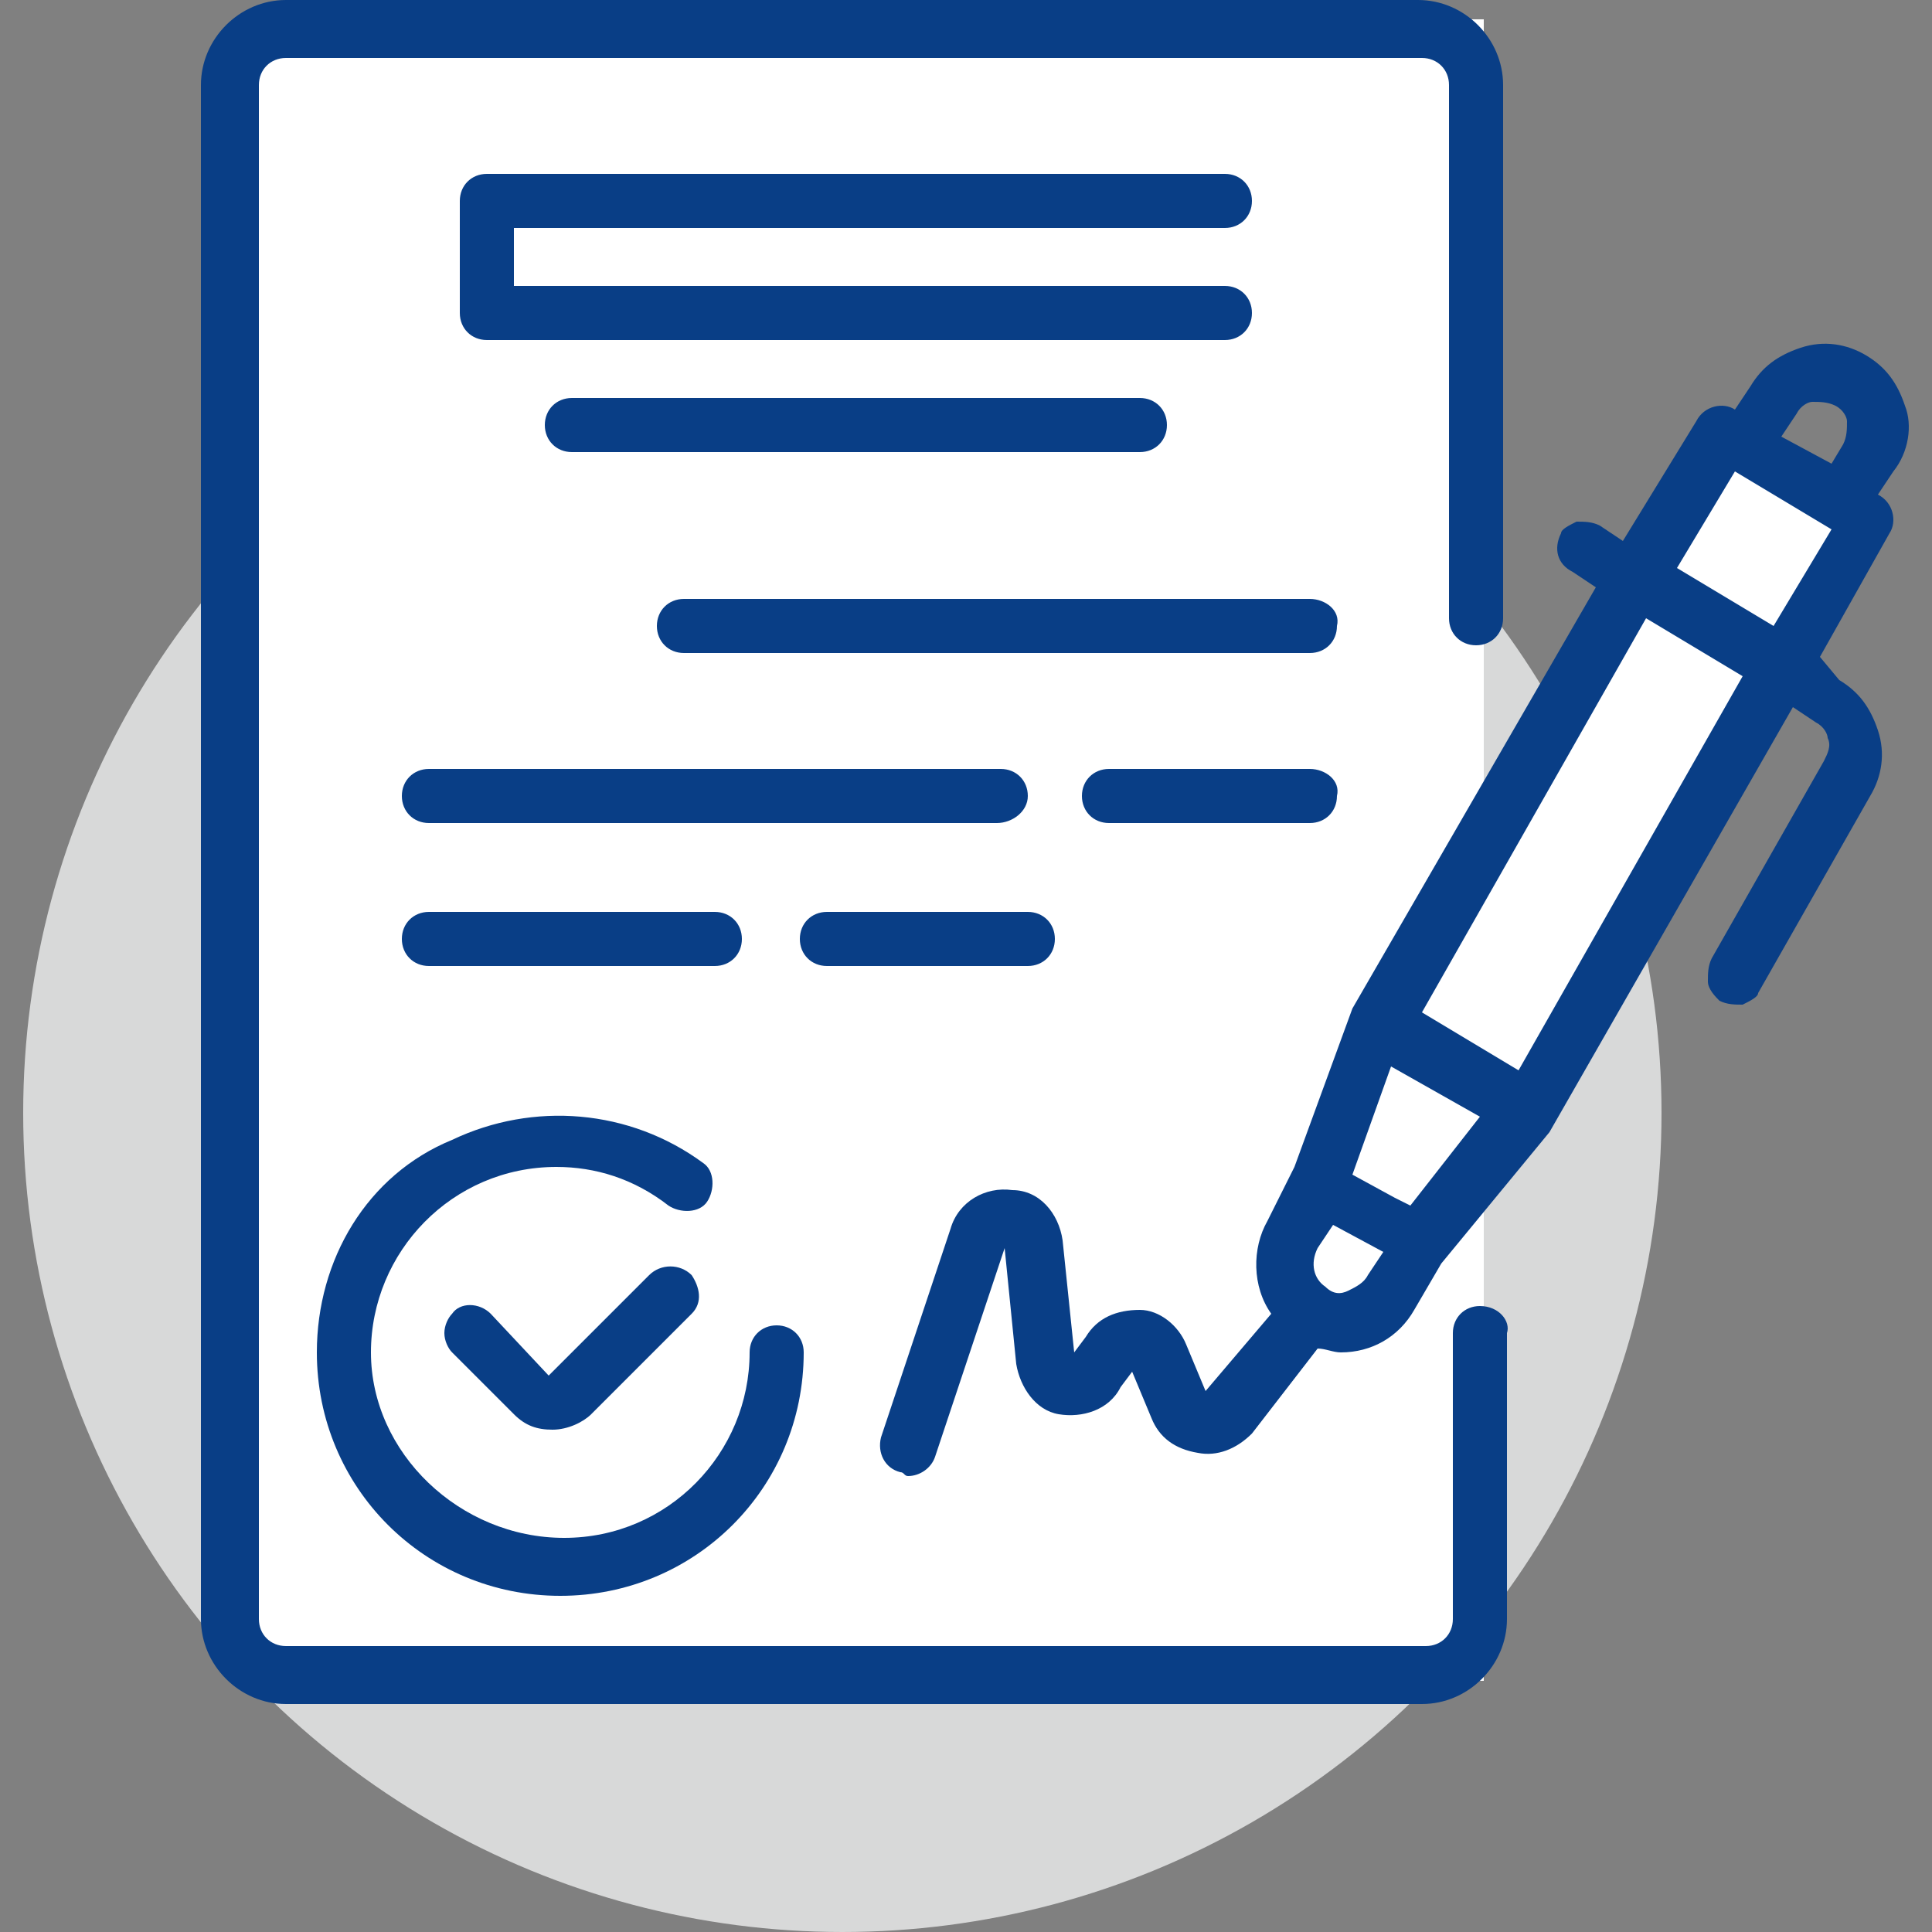 <?xml version="1.0" encoding="utf-8"?>
<!-- Generator: Adobe Illustrator 23.0.1, SVG Export Plug-In . SVG Version: 6.00 Build 0)  -->
<svg version="1.1" id="圖層_1" xmlns="http://www.w3.org/2000/svg" xmlns:xlink="http://www.w3.org/1999/xlink" x="0px" y="0px"
	 viewBox="0 0 50 50" style="enable-background:new 0 0 50 50;" xml:space="preserve">
<rect x="0" y="0" width="50" height="50" fill="#808080" stroke="none"/>
<style type="text/css">
	.st0{fill:#D8D9D9;}
	.st1{fill:#FFFFFF;}
	.st2{fill:#093E86;}
</style>
<circle class="st0" cx="21.8" cy="28.8" r="21.2"/>
<g>
	<polygon class="st1" points="36.7,26.2 44.4,11.2 47.9,13.7 39.7,28.7 	"/>
	<rect x="6.1" y="0.5" class="st1" width="32.3" height="43"/>
	<path class="st2" d="M49.3,10.5c-0.2-0.6-0.5-1-1-1.3c-0.5-0.3-1.1-0.4-1.7-0.2c-0.6,0.2-1,0.5-1.3,1l-0.4,0.6
		c-0.3-0.2-0.8-0.1-1,0.3L42,14l-0.6-0.4c-0.2-0.1-0.4-0.1-0.6-0.1c-0.2,0.1-0.4,0.2-0.4,0.3c-0.2,0.4-0.1,0.8,0.3,1l0.6,0.4
		L35,26.1l-1.5,4.1l-0.7,1.4c-0.4,0.7-0.4,1.7,0.1,2.4l-1.7,2l-0.5-1.2c-0.2-0.5-0.7-0.9-1.2-0.9c-0.6,0-1.1,0.2-1.4,0.7l-0.3,0.4
		l-0.3-2.9c-0.1-0.7-0.6-1.3-1.3-1.3c-0.7-0.1-1.4,0.3-1.6,1l-1.8,5.4c-0.1,0.4,0.1,0.8,0.5,0.9c0.1,0,0.1,0.1,0.2,0.1
		c0.3,0,0.6-0.2,0.7-0.5l1.8-5.4l0.3,3c0.1,0.6,0.5,1.2,1.1,1.3s1.3-0.1,1.6-0.7l0.3-0.4l0.5,1.2c0.2,0.5,0.6,0.8,1.2,0.9
		c0.5,0.1,1-0.1,1.4-0.5l1.7-2.2c0.2,0,0.4,0.1,0.6,0.1c0.8,0,1.5-0.4,1.9-1.1l0.7-1.2l2.8-3.4l6.3-11l0.6,0.4
		c0.2,0.1,0.3,0.3,0.3,0.4c0.1,0.2,0,0.4-0.1,0.6l-2.9,5.1c-0.1,0.2-0.1,0.4-0.1,0.6c0,0.2,0.2,0.4,0.3,0.5c0.2,0.1,0.4,0.1,0.6,0.1
		c0.2-0.1,0.4-0.2,0.4-0.3l2.9-5.1c0.3-0.5,0.4-1.1,0.2-1.7c-0.2-0.6-0.5-1-1-1.3L47.1,17l1.8-3.2c0.2-0.3,0.1-0.8-0.3-1l0.4-0.6
		C49.4,11.7,49.5,11,49.3,10.5z M46.5,10.7c0.1-0.2,0.3-0.3,0.4-0.3c0.2,0,0.4,0,0.6,0.1c0.2,0.1,0.3,0.3,0.3,0.4
		c0,0.2,0,0.4-0.1,0.6L47.4,12l-1.3-0.7L46.5,10.7z M36.5,31.2L36.1,31L35,30.4l1-2.8l2.3,1.3L36.5,31.2z M34.3,33.3
		c-0.3-0.2-0.4-0.6-0.2-1l0.4-0.6l1.3,0.7l-0.4,0.6c-0.1,0.2-0.3,0.3-0.5,0.4C34.7,33.5,34.5,33.5,34.3,33.3z M39.3,27.7l-2.5-1.5
		L42.6,16l2.5,1.5L39.3,27.7z M45.9,16.2l-2.5-1.5l1.5-2.5l2.5,1.5L45.9,16.2z"/>
	<path class="st2" d="M16.8,33l-2.6,2.6L12.7,34c-0.3-0.3-0.8-0.3-1,0c-0.1,0.1-0.2,0.3-0.2,0.5s0.1,0.4,0.2,0.5l1.6,1.6
		c0.3,0.3,0.6,0.4,1,0.4c0.4,0,0.8-0.2,1-0.4l2.6-2.6c0.3-0.3,0.2-0.7,0-1C17.6,32.7,17.1,32.7,16.8,33z"/>
	<path class="st2" d="M8.2,35c0,3.5,2.8,6.3,6.3,6.3s6.3-2.8,6.3-6.3c0-0.4-0.3-0.7-0.7-0.7c-0.4,0-0.7,0.3-0.7,0.7
		c0,2.6-2.1,4.8-4.8,4.8S9.6,37.6,9.6,35c0-2.6,2.1-4.8,4.8-4.8c1,0,2,0.3,2.9,1c0.3,0.2,0.8,0.2,1-0.1c0.2-0.3,0.2-0.8-0.1-1
		c-1.9-1.4-4.4-1.6-6.5-0.6C9.5,30.4,8.2,32.6,8.2,35z"/>
	<path class="st2" d="M31.7,5.9c0.4,0,0.7-0.3,0.7-0.7c0-0.4-0.3-0.7-0.7-0.7H12.6c-0.4,0-0.7,0.3-0.7,0.7v2.9
		c0,0.4,0.3,0.7,0.7,0.7h19.1c0.4,0,0.7-0.3,0.7-0.7c0-0.4-0.3-0.7-0.7-0.7H13.3V5.9H31.7z"/>
	<path class="st2" d="M14.8,10.3c-0.4,0-0.7,0.3-0.7,0.7c0,0.4,0.3,0.7,0.7,0.7h14.7c0.4,0,0.7-0.3,0.7-0.7c0-0.4-0.3-0.7-0.7-0.7
		H14.8z"/>
	<path class="st2" d="M33.9,15.5H17.7c-0.4,0-0.7,0.3-0.7,0.7c0,0.4,0.3,0.7,0.7,0.7h16.2c0.4,0,0.7-0.3,0.7-0.7
		C34.7,15.8,34.3,15.5,33.9,15.5z"/>
	<path class="st2" d="M26.6,20.6c0-0.4-0.3-0.7-0.7-0.7H11.1c-0.4,0-0.7,0.3-0.7,0.7c0,0.4,0.3,0.7,0.7,0.7h14.7
		C26.2,21.3,26.6,21,26.6,20.6z"/>
	<path class="st2" d="M33.9,19.9h-5.2c-0.4,0-0.7,0.3-0.7,0.7c0,0.4,0.3,0.7,0.7,0.7h5.2c0.4,0,0.7-0.3,0.7-0.7
		C34.7,20.2,34.3,19.9,33.9,19.9z"/>
	<path class="st2" d="M18.5,25c0.4,0,0.7-0.3,0.7-0.7c0-0.4-0.3-0.7-0.7-0.7h-7.4c-0.4,0-0.7,0.3-0.7,0.7c0,0.4,0.3,0.7,0.7,0.7
		H18.5z"/>
	<path class="st2" d="M21.4,25h5.2c0.4,0,0.7-0.3,0.7-0.7c0-0.4-0.3-0.7-0.7-0.7h-5.2c-0.4,0-0.7,0.3-0.7,0.7
		C20.7,24.7,21,25,21.4,25z"/>
	<path class="st2" d="M38.3,33.8c-0.4,0-0.7,0.3-0.7,0.7v7.4c0,0.4-0.3,0.7-0.7,0.7H7.4c-0.4,0-0.7-0.3-0.7-0.7V2.2
		c0-0.4,0.3-0.7,0.7-0.7h29.4c0.4,0,0.7,0.3,0.7,0.7V16c0,0.4,0.3,0.7,0.7,0.7c0.4,0,0.7-0.3,0.7-0.7V2.2c0-1.2-1-2.2-2.2-2.2H7.4
		C6.2,0,5.2,1,5.2,2.2v39.7c0,1.2,1,2.2,2.2,2.2h29.4c1.2,0,2.2-1,2.2-2.2v-7.4C39.1,34.2,38.8,33.8,38.3,33.8z"/>
</g>
</svg>
